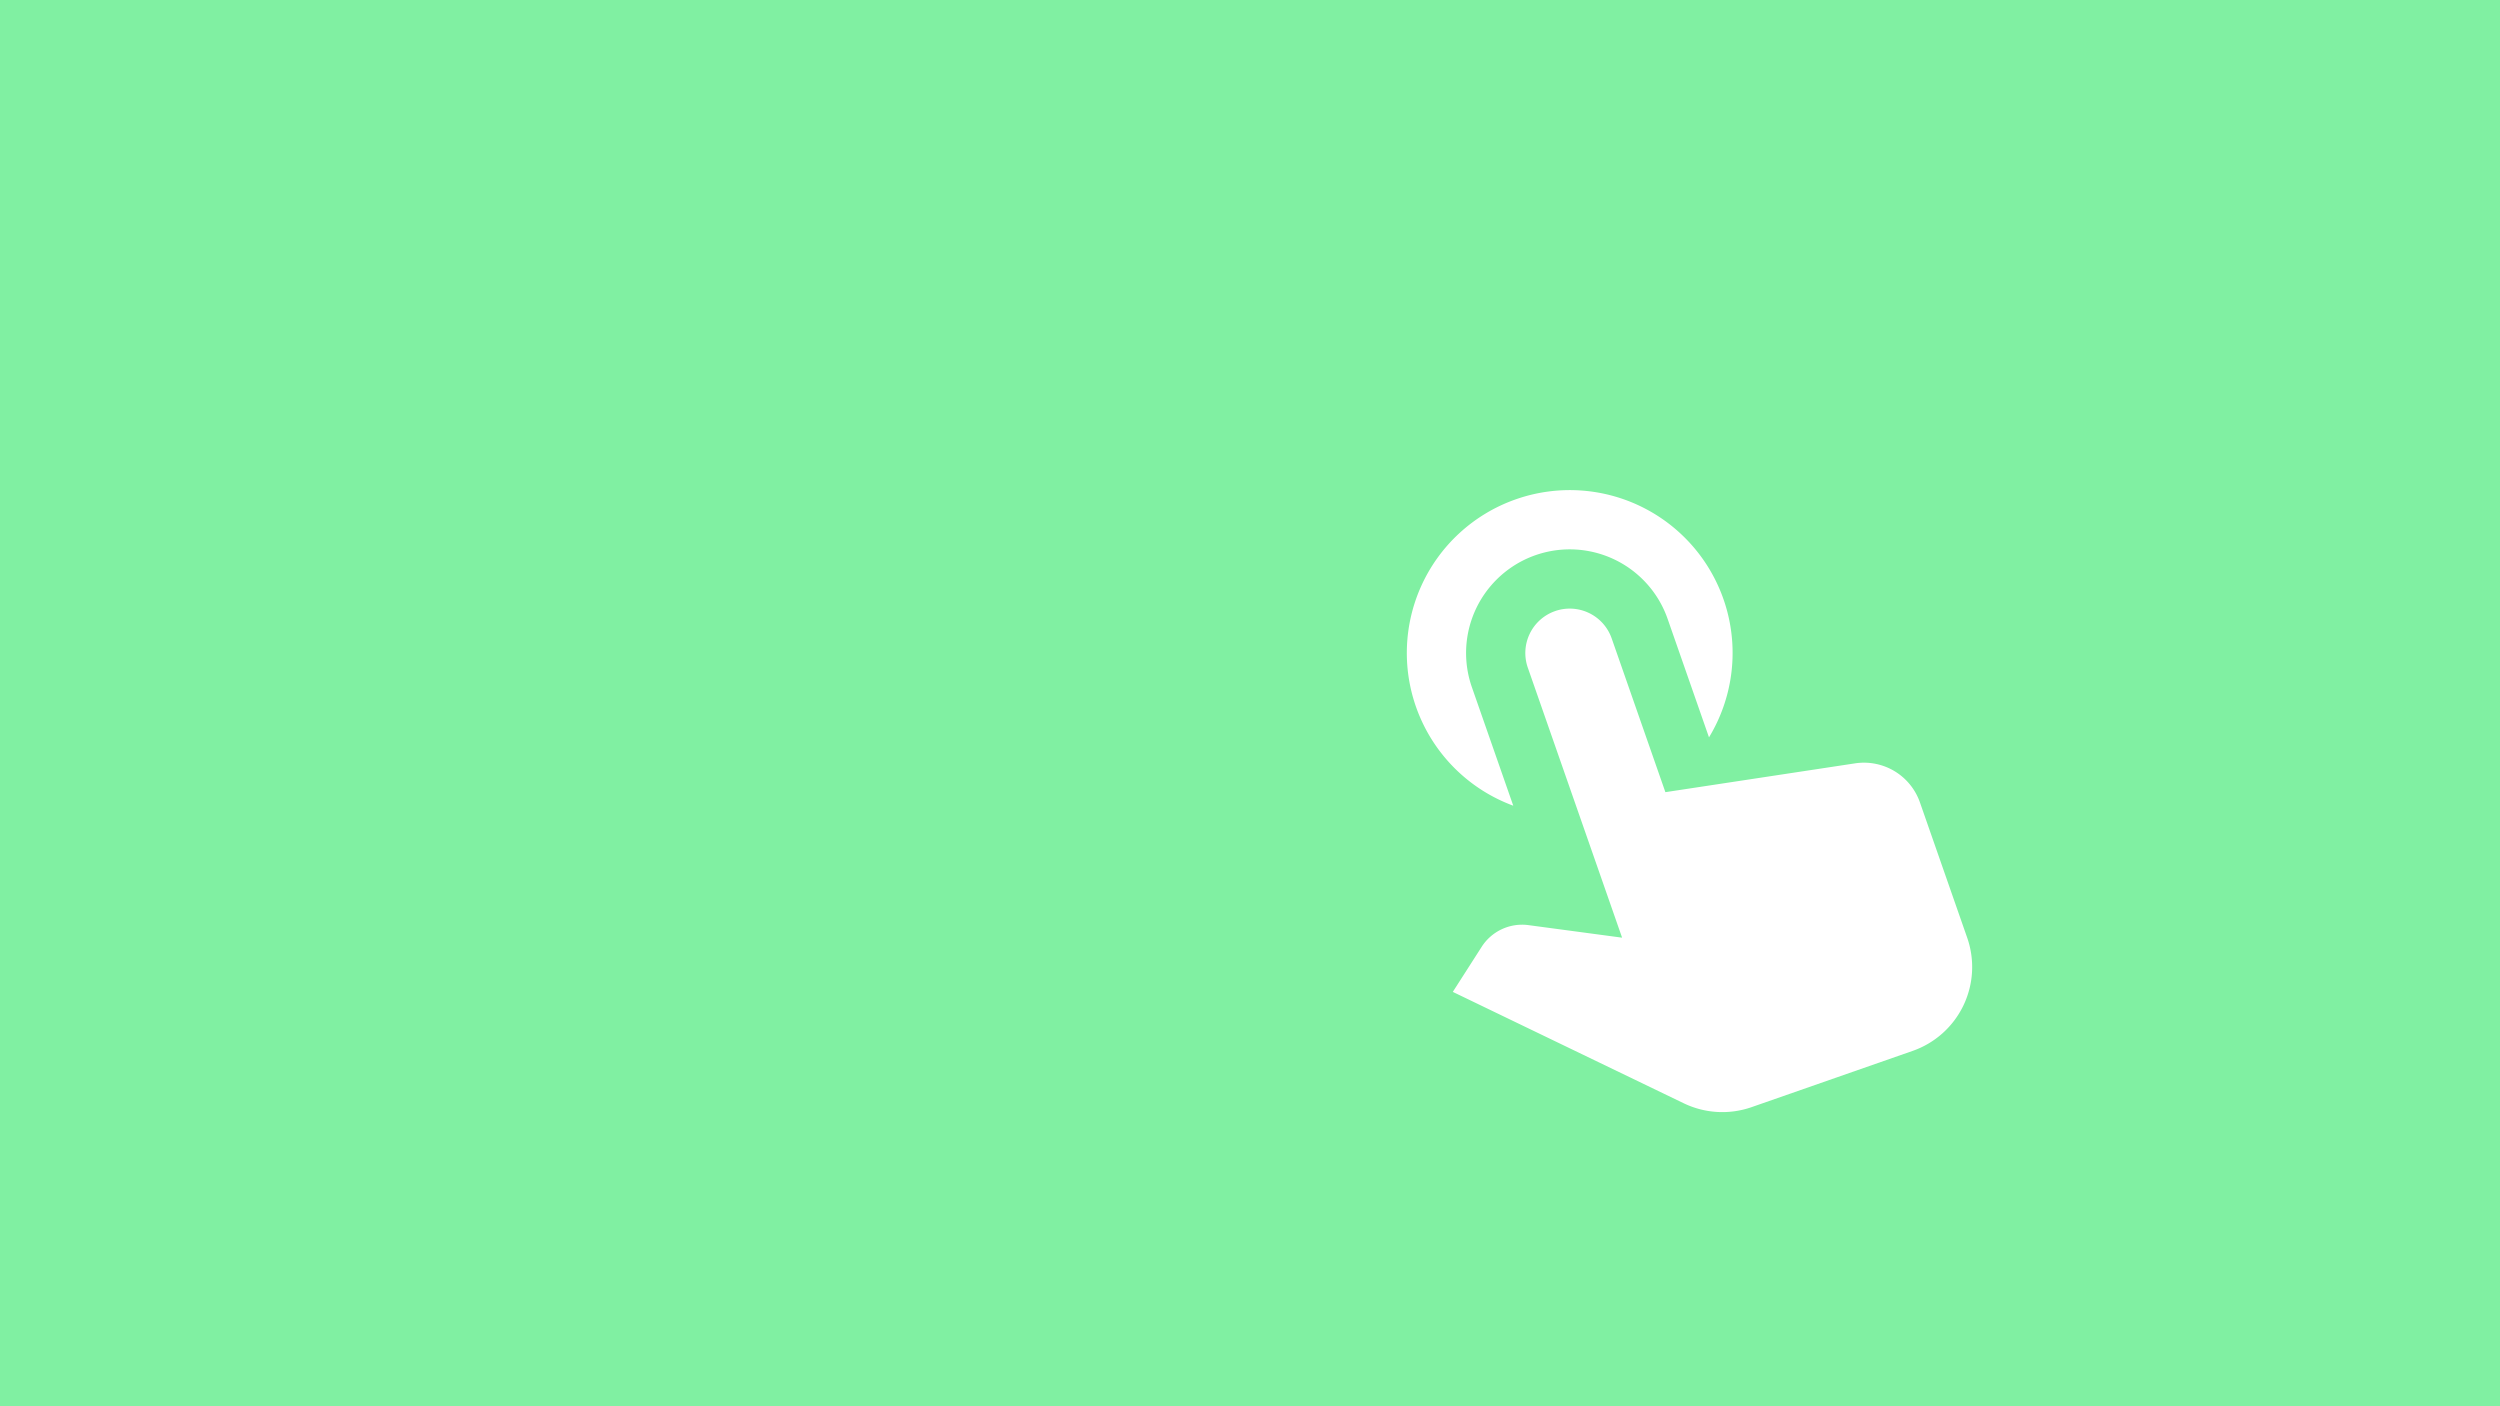 <?xml version="1.0" encoding="UTF-8"?> <svg xmlns="http://www.w3.org/2000/svg" id="Ebene_1" data-name="Ebene 1" viewBox="0 0 1920 1080"><defs><style>.cls-1{fill:#80f0a2;}.cls-2{fill:#fff;}</style></defs><rect class="cls-1" x="-22.885" y="-11.567" width="1980.381" height="1108.439"></rect><path class="cls-2" d="M1164.32,383.416a125.035,125.035,0,0,0-2.13,235.368l-31.784-91.013a79.61,79.61,0,1,1,150.318-52.494l31.784,91.013A125.035,125.035,0,0,0,1164.32,383.416Zm30,85.9a34.131,34.131,0,0,0-20.962,43.459L1237.1,695.3l8.671,24.829-71.876-9.627a36.89,36.89,0,0,0-35.97,16.655l-22.17,34.612L1293.1,847.312a68.194,68.194,0,0,0,52.139,2.968L1468.883,807.1a68.234,68.234,0,0,0,41.925-86.92l-36.3-103.931a45.525,45.525,0,0,0-49.771-30l-145.72,22.137-41.246-118.107A34.13,34.13,0,0,0,1194.316,469.313Z"></path></svg> 